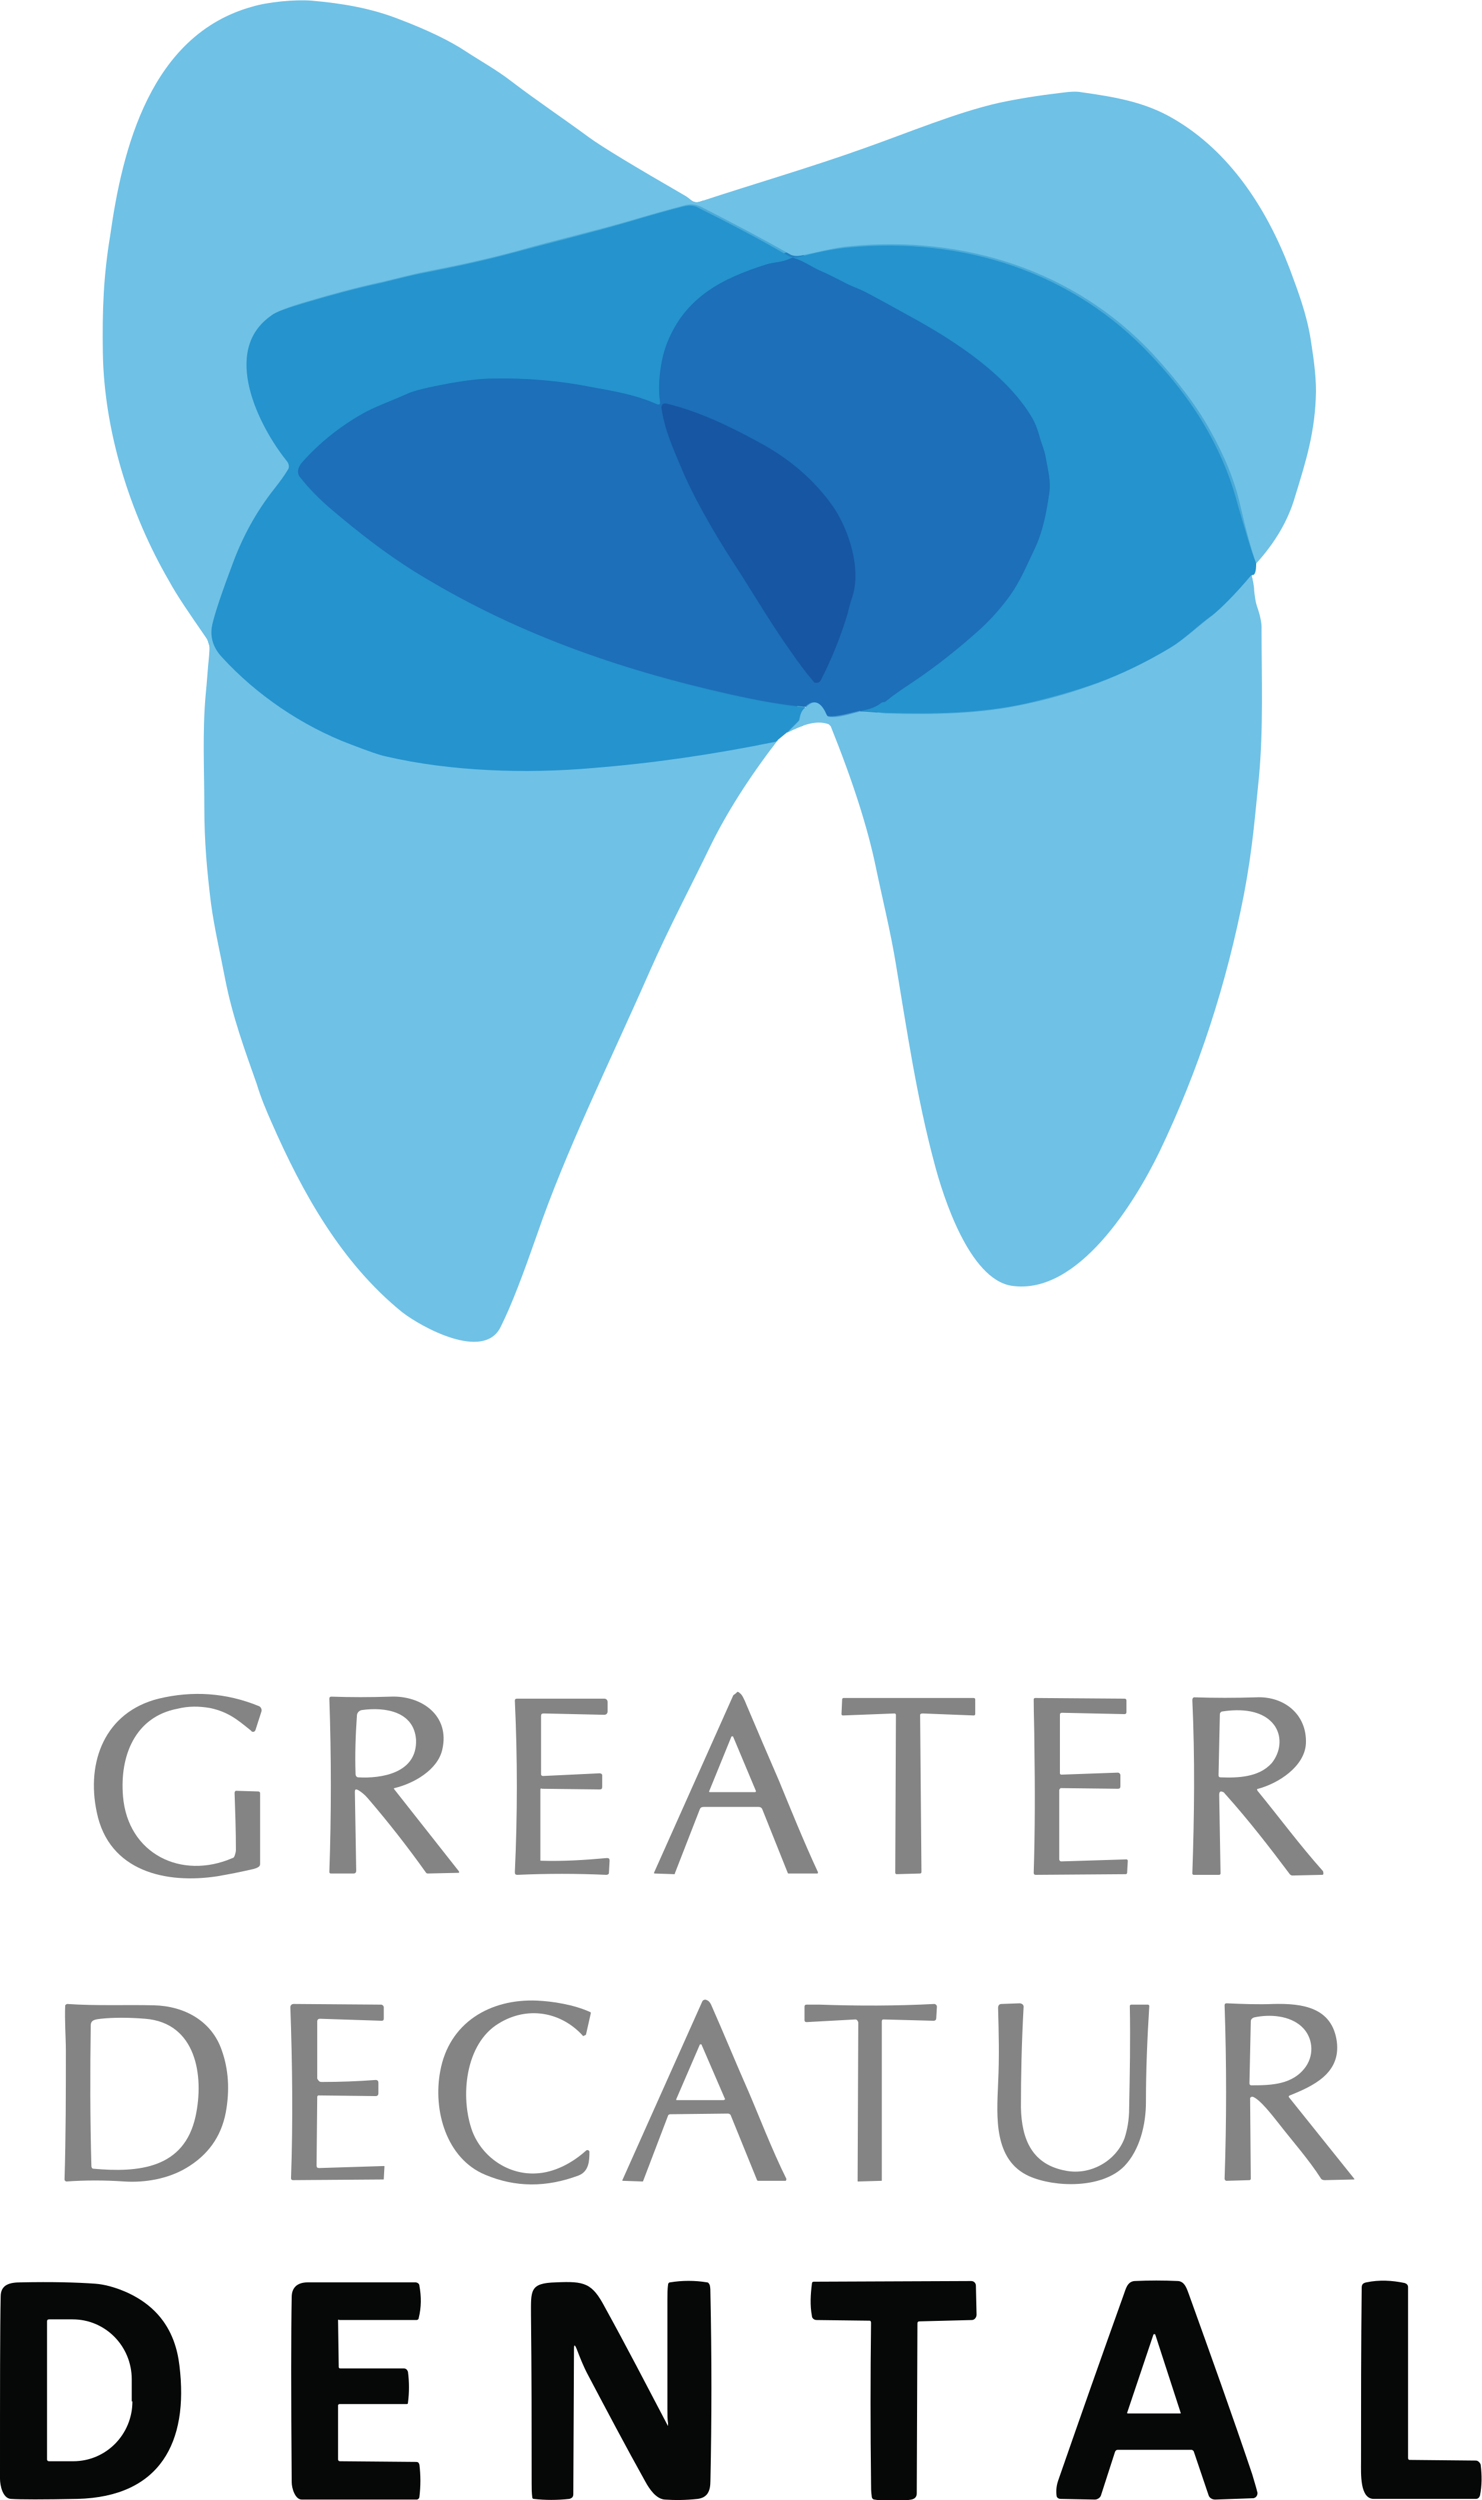 <?xml version="1.0" encoding="utf-8"?>
<!-- Generator: Adobe Illustrator 28.0.0, SVG Export Plug-In . SVG Version: 6.00 Build 0)  -->
<svg version="1.1" id="Layer_1" xmlns="http://www.w3.org/2000/svg" xmlns:xlink="http://www.w3.org/1999/xlink" x="0px" y="0px"
	 viewBox="0 0 220.5 371.8" style="enable-background:new 0 0 220.5 371.8;" xml:space="preserve">
<style type="text/css">
	.st0{clip-path:url(#SVGID_00000088855782972778051840000009277910064804408973_);}
	.st1{fill:none;stroke:#4AAAD8;stroke-width:2;}
	.st2{fill:none;stroke:#2181C2;stroke-width:2;}
	.st3{fill:none;stroke:#4599D0;stroke-width:2;}
	.st4{fill:#6FC1E6;}
	.st5{fill:#2593CD;}
	.st6{fill:#1C6FB8;}
	.st7{fill:#1756A3;}
	.st8{fill:#848485;}
	.st9{fill:#060707;}
</style>
<g>
	<g>
		<g>
			<defs>
				<path id="SVGID_1_" d="M115.5,110.3l1.7-1.4c2-1,4.1-1.8,6.1-1.2c0.1,0.1,0.2,0.1,0.3,0.3c3.3,8.1,5.5,15.1,6.7,20.9
					c1,4.9,2.2,9.7,3,14.5c1.6,9.6,3.1,19.8,5.7,29.5c1.3,5,5.2,17.3,11.5,18.3c9.9,1.5,18.4-12.6,22-19.9
					c5.9-12.3,10.1-25,12.6-38.4c1.3-6.9,1.7-11.4,2.2-17.2c0.7-7.4,0.5-15,0.4-22.5c0-0.6-0.3-1.7-0.7-3.1
					c-0.2-0.6-0.3-1.3-0.4-2.3c-0.1-0.7-0.2-1.5-0.4-2.3c0.4,0.1,0.6-0.5,0.6-1.7c2.9-3.2,4.9-6.6,5.9-10c1.6-5.2,3-9.6,3.1-15.6
					c0-2.5-0.4-5.2-0.8-7.8c-0.6-3.7-1.8-7-3.1-10.4c-3.4-9-8.9-17.5-17.4-22.4c-4.3-2.5-8.8-3.3-13.7-3.9c-0.5-0.1-1.5,0-2.9,0.1
					c-3.4,0.4-6.5,0.9-9.3,1.5c-6.2,1.4-13.4,4.4-19.9,6.7c-8.1,2.9-16.4,5.3-24.6,8c-1,0.3-1.4-0.4-2-0.8
					c-7.8-4.5-12.7-7.5-14.5-8.8c-3.8-2.8-7.7-5.5-11.5-8.3c-2.2-1.6-4.4-2.9-6.7-4.4c-2.4-1.6-5.7-3.2-9.9-4.8
					c-4.3-1.7-8.6-2.4-13.1-2.8c-2.6-0.2-6.6,0.2-8.9,0.9C22.4,5.2,18.2,22.1,16.1,35.3c-1,6-1.1,11.1-1.1,17.5
					c0.1,11.6,4,23.8,9.8,33.8c1.4,2.3,3.2,5.1,5.4,8.3c0.8,1.2,0.8,1.7,0.6,3c-0.2,1.9-0.3,3.8-0.5,5.7c-0.5,5.5-0.2,11.2-0.2,16.8
					c0,4.9,0.5,9.5,1,14.3c0.4,3.7,1.3,7.5,2.1,11.2c1.1,5.6,2.9,10.5,4.7,15.6c0.7,2,1.4,3.8,2.2,5.7c4.7,10.5,10.5,20.9,19.4,28.2
					c2.8,2.3,12.2,7.4,14.7,2.2c1.6-3.4,3.4-7.9,5.4-13.7c4.3-12.5,10.7-25.6,16.7-39c2.9-6.6,6.4-13.2,9.1-18.8
					C107.8,121.3,111.1,116.1,115.5,110.3z"/>
			</defs>
			<clipPath id="SVGID_00000172435422343947889860000001629452334238678695_">
				<use xlink:href="#SVGID_1_"  style="overflow:visible;"/>
			</clipPath>
			<g style="clip-path:url(#SVGID_00000172435422343947889860000001629452334238678695_);">
				<path vector-effect="non-scaling-stroke" class="st1" d="M186.9,83.8c-0.7-2-1.5-4.9-2.4-8.8c-0.8-3.5-2.3-7.2-4.5-11.1
					c-2-3.6-4.9-7.4-8.5-11.3c-11.6-12.4-28.1-17.6-44.9-16c-2.4,0.2-5,0.9-7.4,1.4c-0.6,0.1-1.2,0.1-1.7-0.2
					c-4.2-2.4-8.6-4.7-13.1-7c-0.9-0.4-1.5-0.5-2.4-0.3c-2.7,0.7-5.5,1.5-8.2,2.3c-5.5,1.6-11.2,2.9-16.8,4.5
					c-4.8,1.3-9.1,2.2-13.7,3.1c-2.1,0.4-4.2,1-6.4,1.5c-3.7,0.8-7.4,1.8-11.1,2.9c-2.8,0.8-4.5,1.5-5.1,1.9
					c-7.5,5.3-1.8,16.5,2.3,21.7c0.3,0.4,0.3,0.9,0.1,1.3c-0.7,1-1.3,2-2,2.8c-2.6,3.3-4.6,6.9-6.1,10.9c-1.7,4.5-2.7,7.6-3.1,9.2
					c-0.4,1.8,0,3.4,1.4,4.9c5,5.6,11.9,10.3,19.2,13c2.6,1,4.3,1.6,5.3,1.8c9.5,2.3,20.7,2.6,30.8,1.7c8.8-0.8,17.8-2.1,27.1-3.9"
					/>
				<path vector-effect="non-scaling-stroke" class="st1" d="M186.2,85.5c-2.7,3.1-4.6,5-5.8,5.9c-2.2,1.5-4.1,3.5-6.2,4.8
					c-3.7,2.3-7.4,4-10.9,5.3c-3.3,1.2-6.9,2.2-10.7,3.1c-6.8,1.5-13.9,1.6-20.8,1.4c-1.1,0-2.5-0.3-3.8-0.3"/>
				<path vector-effect="non-scaling-stroke" class="st2" d="M127.9,105.7c0.9-0.2,2.2-0.5,2.9-1.1c0.2-0.1,0.3-0.2,0.5-0.2
					c0.2,0,0.3-0.1,0.4-0.2c1.1-0.9,2.3-1.7,3.5-2.5c3.7-2.5,7.3-5.3,10.6-8.3c1.5-1.4,2.8-2.8,3.8-4.2c1.9-2.5,2.8-4.8,4-7.3
					c1.3-2.6,1.8-5.6,2.3-8.5c0.3-1.9-0.2-3.5-0.5-5.3c-0.2-1.2-0.7-2.3-1-3.4c-0.3-1.1-0.6-1.9-1-2.5c-3.6-6.3-11.2-11.3-17.2-14.6
					c-3.5-2-6.2-3.4-7.9-4.3c-0.8-0.4-1.7-0.6-2.5-1.1c-1.3-0.7-2.7-1.4-4.1-2c-1.1-0.5-2.4-1.4-3.7-1.8c-0.2-0.1-0.3,0-0.5,0
					c-1.2,0.6-2.6,0.6-3.6,0.9c-6.7,2.1-12.1,4.9-14.8,11.6c-1,2.4-1.4,6.2-1.1,8.8c0.1,0.4-0.1,0.5-0.5,0.4
					c-3.1-1.3-6.2-1.9-9.5-2.5c-4.9-0.9-9.9-1.4-14.8-1.3c-2,0-4.2,0.3-6.5,0.7c-3.2,0.6-5.3,1.1-6.4,1.6c-2.2,1-4.8,1.9-6.7,3
					c-3.3,1.9-6.3,4.3-8.8,7.1c-0.6,0.6-0.9,1.5-0.4,2.2c1.2,1.6,2.8,3.3,4.9,5c3.9,3.3,7.8,6.4,12.2,9.1
					c14.7,9,30.1,14.5,46.9,18.3c4.2,0.9,7.9,1.6,11.2,1.9"/>
				<path vector-effect="non-scaling-stroke" class="st1" d="M119.8,105.2c-0.4,0.3-0.7,0.9-0.9,1.7c0,0.2-0.1,0.3-0.2,0.4l-1.6,1.6
					"/>
				<path vector-effect="non-scaling-stroke" class="st3" d="M127.9,105.7c-1.3,0.3-3.3,0.9-4.6,0.8c-0.2,0-0.3-0.1-0.4-0.3
					c-0.6-1.3-1.6-2.6-3.1-1.1"/>
			</g>
		</g>
		<path class="st4" d="M186.9,83.8c-0.7-2-1.5-4.9-2.4-8.8c-0.8-3.5-2.3-7.2-4.5-11.1c-2-3.6-4.9-7.4-8.5-11.3
			c-11.6-12.4-28.1-17.6-44.9-16c-2.4,0.2-5,0.9-7.4,1.4c-0.6,0.1-1.2,0.1-1.7-0.2c-4.2-2.4-8.6-4.7-13.1-7
			c-0.9-0.4-1.5-0.5-2.4-0.3c-2.7,0.7-5.5,1.5-8.2,2.3c-5.5,1.6-11.2,2.9-16.8,4.5c-4.8,1.3-9.1,2.2-13.7,3.1
			c-2.1,0.4-4.2,1-6.4,1.5c-3.7,0.8-7.4,1.8-11.1,2.9c-2.8,0.8-4.5,1.5-5.1,1.9c-7.5,5.3-1.8,16.5,2.3,21.7c0.3,0.4,0.3,0.9,0.1,1.3
			c-0.7,1-1.3,2-2,2.8c-2.6,3.3-4.6,6.9-6.1,10.9c-1.7,4.5-2.7,7.6-3.1,9.2c-0.4,1.8,0,3.4,1.4,4.9c5,5.6,11.9,10.3,19.2,13
			c2.6,1,4.3,1.6,5.3,1.8c9.5,2.3,20.7,2.6,30.8,1.7c8.8-0.8,17.8-2.1,27.1-3.9c-4.4,5.7-7.7,11-10,15.7c-2.7,5.6-6.2,12.2-9.1,18.8
			c-5.9,13.4-12.4,26.5-16.7,39c-2,5.7-3.7,10.3-5.4,13.7c-2.5,5.2-11.9,0-14.7-2.2c-9-7.3-14.8-17.7-19.4-28.2
			c-0.8-1.8-1.6-3.7-2.2-5.7c-1.8-5.1-3.6-10-4.7-15.6c-0.7-3.7-1.6-7.5-2.1-11.2c-0.6-4.8-1-9.3-1-14.3c0-5.6-0.3-11.2,0.2-16.8
			c0.2-1.9,0.3-3.8,0.5-5.7c0.1-1.4,0.2-1.9-0.6-3c-2.2-3.2-4.1-5.9-5.4-8.3c-5.8-10-9.6-22.2-9.8-33.8c-0.1-6.4,0.1-11.5,1.1-17.5
			C18.2,22.1,22.4,5.2,37.5,1c2.3-0.7,6.3-1.1,8.9-0.9c4.5,0.4,8.8,1.1,13.1,2.8c4.2,1.6,7.5,3.2,9.9,4.8c2.3,1.5,4.5,2.7,6.7,4.4
			c3.8,2.9,7.7,5.5,11.5,8.3c1.9,1.4,6.7,4.3,14.5,8.8c0.6,0.4,1,1.1,2,0.8c8.2-2.7,16.5-5.1,24.6-8c6.5-2.3,13.7-5.3,19.9-6.7
			c2.8-0.6,5.9-1.1,9.3-1.5c1.4-0.2,2.4-0.2,2.9-0.1c4.9,0.7,9.4,1.4,13.7,3.9c8.5,4.9,14,13.5,17.4,22.4c1.3,3.5,2.5,6.7,3.1,10.4
			c0.4,2.6,0.8,5.2,0.8,7.8c-0.1,6-1.5,10.4-3.1,15.6C191.7,77.3,189.8,80.6,186.9,83.8z"/>
		<path class="st5" d="M186.9,83.8c0,1.2-0.2,1.8-0.6,1.7c-2.7,3.1-4.6,5-5.8,5.9c-2.2,1.5-4.1,3.5-6.2,4.8c-3.7,2.3-7.4,4-10.9,5.3
			c-3.3,1.2-6.9,2.2-10.7,3.1c-6.8,1.5-13.9,1.6-20.8,1.4c-1.1,0-2.5-0.3-3.8-0.3c0.9-0.2,2.2-0.5,2.9-1.1c0.2-0.1,0.3-0.2,0.5-0.2
			c0.2,0,0.3-0.1,0.4-0.2c1.1-0.9,2.3-1.7,3.5-2.5c3.7-2.5,7.3-5.3,10.6-8.3c1.5-1.4,2.8-2.8,3.8-4.2c1.9-2.5,2.8-4.8,4-7.3
			c1.3-2.6,1.8-5.6,2.3-8.5c0.3-1.9-0.2-3.5-0.5-5.3c-0.2-1.2-0.7-2.3-1-3.4c-0.3-1.1-0.6-1.9-1-2.5c-3.6-6.3-11.2-11.3-17.2-14.6
			c-3.5-2-6.2-3.4-7.9-4.3c-0.8-0.4-1.7-0.6-2.5-1.1c-1.3-0.7-2.7-1.4-4.1-2c-1.1-0.5-2.4-1.4-3.7-1.8c-0.2-0.1-0.3,0-0.5,0
			c-1.2,0.6-2.6,0.6-3.6,0.9c-6.7,2.1-12.1,4.9-14.8,11.6c-1,2.4-1.4,6.2-1.1,8.8c0.1,0.4-0.1,0.5-0.5,0.4c-3.1-1.3-6.2-1.9-9.5-2.5
			c-4.9-0.9-9.9-1.4-14.8-1.3c-2,0-4.2,0.3-6.5,0.7c-3.2,0.6-5.3,1.1-6.4,1.6c-2.2,1-4.8,1.9-6.7,3c-3.3,1.9-6.3,4.3-8.8,7.1
			c-0.6,0.6-0.9,1.5-0.4,2.2c1.2,1.6,2.8,3.3,4.9,5c3.9,3.3,7.8,6.4,12.2,9.1c14.7,9,30.1,14.5,46.9,18.3c4.2,0.9,7.9,1.6,11.2,1.9
			c-0.4,0.3-0.7,0.9-0.9,1.7c0,0.2-0.1,0.3-0.2,0.4l-1.6,1.6l-1.7,1.4c-9.3,1.9-18.3,3.2-27.1,3.9c-10.1,0.9-21.3,0.5-30.8-1.7
			c-1-0.2-2.7-0.8-5.3-1.8c-7.2-2.7-14.1-7.4-19.2-13c-1.4-1.5-1.8-3.2-1.4-4.9c0.4-1.7,1.4-4.7,3.1-9.2c1.5-4,3.5-7.6,6.1-10.9
			c0.7-0.9,1.4-1.8,2-2.8c0.3-0.4,0.2-0.9-0.1-1.3c-4.2-5.2-9.9-16.5-2.3-21.7c0.6-0.5,2.4-1.1,5.1-1.9c3.7-1.1,7.4-2.1,11.1-2.9
			c2.1-0.5,4.3-1.1,6.4-1.5c4.6-0.9,8.9-1.8,13.7-3.1c5.6-1.5,11.3-2.9,16.8-4.5c2.7-0.8,5.4-1.6,8.2-2.3c0.9-0.2,1.6-0.2,2.4,0.3
			c4.6,2.3,9,4.6,13.1,7c0.5,0.3,1.1,0.4,1.7,0.2c2.4-0.6,5-1.2,7.4-1.4c16.9-1.6,33.3,3.6,44.9,16c3.7,3.9,6.5,7.7,8.5,11.3
			c2.2,3.9,3.6,7.6,4.5,11.1C185.3,78.9,186.1,81.8,186.9,83.8z"/>
		<path class="st6" d="M127.9,105.7c-1.3,0.3-3.3,0.9-4.6,0.8c-0.2,0-0.3-0.1-0.4-0.3c-0.6-1.3-1.6-2.6-3.1-1.1
			c-3.2-0.3-7-0.9-11.2-1.9C91.9,99.5,76.4,94.1,61.7,85c-4.3-2.7-8.3-5.8-12.2-9.1c-2-1.7-3.6-3.4-4.9-5c-0.5-0.7-0.2-1.5,0.4-2.2
			c2.6-2.9,5.5-5.2,8.8-7.1c1.9-1.1,4.5-2,6.7-3c1-0.5,3.2-1,6.4-1.6c2.3-0.4,4.5-0.7,6.5-0.7c5-0.1,9.9,0.3,14.8,1.3
			c3.3,0.6,6.4,1.1,9.5,2.5c0.4,0.2,0.6,0,0.5-0.4c-0.4-2.6,0.1-6.4,1.1-8.8c2.7-6.7,8.1-9.5,14.8-11.6c1-0.3,2.4-0.3,3.6-0.9
			c0.2-0.1,0.3-0.1,0.5,0c1.3,0.4,2.6,1.3,3.7,1.8c1.4,0.6,2.7,1.3,4.1,2c0.8,0.4,1.7,0.7,2.5,1.1c1.8,0.9,4.4,2.4,7.9,4.3
			c5.9,3.3,13.5,8.3,17.2,14.6c0.3,0.6,0.7,1.4,1,2.5c0.3,1.2,0.8,2.2,1,3.4c0.3,1.8,0.8,3.5,0.5,5.3c-0.4,2.9-1,5.9-2.3,8.5
			c-1.2,2.5-2.1,4.8-4,7.3c-1.1,1.4-2.3,2.8-3.8,4.2c-3.3,3-6.8,5.8-10.6,8.3c-1.2,0.8-2.4,1.6-3.5,2.5c-0.1,0.1-0.3,0.2-0.4,0.2
			c-0.2,0-0.4,0.1-0.5,0.2C130.1,105.3,128.9,105.6,127.9,105.7z"/>
		<path class="st7" d="M122.1,101.2c-0.2,0.3-0.5,0.4-0.9,0.3c-0.1,0-0.1-0.1-0.2-0.2c-1.2-1.4-2.3-2.9-3.4-4.5
			c-2.5-3.5-4.9-7.5-7.3-11.3c-3.1-4.7-6.2-9.8-8.5-14.9c-1.7-4-2.9-6.6-3.4-10c0-0.3,0.2-0.6,0.5-0.6c0.1,0,0.1,0,0.2,0
			c4.7,1.1,9.5,3.4,13.7,5.7c4.7,2.5,8.4,5.7,11.2,9.7c2.3,3.4,4.2,9.2,2.8,13.4c-0.3,0.8-0.5,1.7-0.7,2.5
			C125.1,94.6,123.8,97.9,122.1,101.2z"/>
		<path class="st4" d="M186.2,85.5c0.2,0.8,0.4,1.6,0.4,2.3c0.1,0.9,0.2,1.7,0.4,2.3c0.5,1.4,0.7,2.5,0.7,3.1
			c0,7.5,0.3,15.1-0.4,22.5c-0.6,5.8-0.9,10.3-2.2,17.2c-2.6,13.4-6.7,26.1-12.6,38.4c-3.6,7.4-12.1,21.4-22,19.9
			c-6.3-1-10.2-13.3-11.5-18.3c-2.6-9.7-4.1-19.9-5.7-29.5c-0.8-4.9-2-9.7-3-14.5c-1.2-5.8-3.4-12.7-6.7-20.9
			c-0.1-0.1-0.2-0.2-0.3-0.3c-1.9-0.7-4.1,0.2-6.1,1.2l1.6-1.6c0.1-0.1,0.2-0.3,0.2-0.4c0.1-0.9,0.4-1.4,0.9-1.7
			c1.5-1.6,2.5-0.3,3.1,1.1c0.1,0.2,0.2,0.3,0.4,0.3c1.3,0.2,3.3-0.5,4.6-0.8c1.3,0,2.7,0.2,3.8,0.3c7,0.2,14.1,0.1,20.8-1.4
			c3.9-0.8,7.4-1.9,10.7-3.1c3.5-1.3,7.2-3.1,10.9-5.3c2.1-1.3,4.1-3.2,6.2-4.8C181.6,90.5,183.6,88.6,186.2,85.5z"/>
	</g>
	<g>
		<path class="st8" d="M26.4,254.1c-6.3,1.2-8.6,7-8.1,13c0.7,8.6,8.7,12.5,16.3,9.2c0.1,0,0.2-0.1,0.3-0.3c0.1-0.3,0.2-0.6,0.2-0.9
			c0-2.9-0.1-5.7-0.2-8.5c0-0.1,0.1-0.3,0.2-0.3c0,0,0,0,0,0l3.3,0.1c0.2,0,0.3,0.1,0.3,0.3l0,10.5c0,0.2-0.1,0.3-0.2,0.4
			c-0.3,0.2-0.6,0.3-1.1,0.4c-1.7,0.4-3.3,0.7-5,1c-7.7,1.2-16.2-0.7-18-9.5c-1.6-7.5,1.2-14.9,9.2-16.9c5-1.2,10-0.9,14.9,1.1
			c0.3,0.1,0.5,0.5,0.4,0.8l-0.9,2.8c-0.1,0.2-0.3,0.3-0.5,0.2c0,0-0.1,0-0.1-0.1c-2.1-1.7-3.4-2.8-6.1-3.4
			C29.6,253.7,28,253.7,26.4,254.1z"/>
		<path class="st8" d="M80.4,266.2l0,10.4c0,0.1,0,0.1,0.1,0.1c3.3,0.1,6.5-0.1,9.8-0.4c0.3,0,0.4,0.1,0.4,0.4l-0.1,1.8
			c0,0.2-0.2,0.3-0.4,0.3c-4.4-0.2-8.8-0.2-13.2,0c-0.3,0-0.4-0.1-0.4-0.4c0.4-8.5,0.4-17,0-25.5c0-0.2,0.1-0.3,0.3-0.3l13,0
			c0.3,0,0.5,0.2,0.5,0.5l0,1.4c0,0.3-0.2,0.5-0.5,0.5l-9-0.2c-0.3,0-0.4,0.1-0.4,0.4l0,8.6c0,0.2,0.1,0.3,0.3,0.3c0,0,0,0,0,0
			l8.4-0.4c0.2,0,0.4,0.1,0.4,0.3c0,0,0,0,0,0l0,1.7c0,0.3-0.1,0.4-0.4,0.4l-8.5-0.1C80.4,265.9,80.4,266,80.4,266.2z"/>
		<path class="st8" d="M136.9,255l0.2,23.4c0,0.1-0.1,0.2-0.2,0.2c0,0,0,0,0,0l-3.5,0.1c-0.1,0-0.2-0.1-0.2-0.2c0,0,0,0,0,0
			l0.1-23.5c0-0.1-0.1-0.2-0.2-0.2c0,0,0,0,0,0l-7.7,0.3c-0.1,0-0.2-0.1-0.2-0.2c0,0,0,0,0,0l0.1-2.2c0-0.1,0.1-0.2,0.2-0.2l19.4,0
			c0.1,0,0.2,0.1,0.2,0.2l0,2.2c0,0.1-0.1,0.2-0.2,0.2c0,0,0,0,0,0l-7.6-0.3C137,254.8,136.9,254.9,136.9,255
			C136.9,255,136.9,255,136.9,255z"/>
		<path class="st8" d="M157.6,266.2v10.3c0,0.1,0.1,0.3,0.3,0.3c0,0,0,0,0,0l9.7-0.3c0.1,0,0.2,0.1,0.2,0.2c0,0,0,0,0,0l-0.1,1.8
			c0,0.1-0.1,0.2-0.2,0.2l-13.4,0.1c-0.2,0-0.3-0.1-0.3-0.3c0.2-6.3,0.2-12.7,0.1-19.1c0-2.3-0.1-4.5-0.1-6.7c0-0.1,0.1-0.2,0.2-0.2
			c0,0,0,0,0,0l13.3,0.1c0.2,0,0.3,0.1,0.3,0.3c0,0,0,0,0,0l0,1.7c0,0.2-0.1,0.3-0.3,0.3l-9.3-0.2c-0.2,0-0.3,0.1-0.3,0.3l0,8.7
			c0,0.1,0.1,0.2,0.2,0.2c0,0,0,0,0,0l8.4-0.3c0.2,0,0.3,0.1,0.4,0.3c0,0,0,0,0,0l0,1.7c0,0.3-0.1,0.4-0.4,0.4l-8.5-0.1
			C157.7,266,157.6,266.1,157.6,266.2C157.6,266.2,157.6,266.2,157.6,266.2z"/>
		<g>
			<path class="st8" d="M68.3,278.3l-9.7-12.3c0,0,0,0,0,0c0,0,0-0.1,0.1-0.1c2.9-0.7,6.4-2.7,7.1-5.7c1.2-5.1-3.1-8.1-7.7-7.9
				c-3,0.1-5.9,0.1-8.8,0c0,0,0,0,0,0c-0.2,0-0.3,0.1-0.3,0.3c0.3,8.6,0.3,17.2,0,25.8c0,0,0,0,0,0c0,0.1,0.1,0.2,0.2,0.2h3.4
				c0.3,0,0.4-0.2,0.4-0.4l-0.2-11.7c0-0.4,0.1-0.5,0.5-0.3c0.5,0.3,1,0.7,1.5,1.3c3,3.5,5.9,7.2,8.6,11c0.1,0.1,0.2,0.1,0.3,0.1
				l4.5-0.1c0,0,0.1,0,0.1,0C68.3,278.5,68.3,278.4,68.3,278.3z M53.3,264.3c-0.2,0-0.4-0.2-0.4-0.5c-0.1-2.9,0-5.7,0.2-8.6
				c0-0.5,0.3-0.8,0.7-0.9c3.5-0.5,7.8,0.2,8.1,4.4C62.1,263.7,56.7,264.5,53.3,264.3z"/>
		</g>
		<g>
			<path class="st8" d="M196.8,278.2c-3.4-3.8-6.5-8-9.7-11.9c-0.1-0.2-0.1-0.3,0.1-0.3c3-0.8,6.9-3.3,7.1-6.7
				c0.2-4.4-3.3-7.1-7.4-6.9c-3.1,0.1-6.2,0.1-9.2,0c0,0,0,0,0,0c-0.2,0-0.3,0.2-0.3,0.4c0.4,8.7,0.3,17.2,0,25.8c0,0,0,0,0,0
				c0,0.1,0.1,0.2,0.2,0.2l3.8,0c0.1,0,0.2-0.1,0.2-0.2l-0.2-11.7c0-0.5,0.2-0.6,0.6-0.4c0.1,0,0.2,0.2,0.4,0.4
				c3.4,3.8,6.5,7.8,9.5,11.8c0.1,0.1,0.2,0.2,0.4,0.2l4.4-0.1c0.1,0,0.1,0,0.2-0.1C196.9,278.5,196.9,278.3,196.8,278.2z
				 M181.6,264.3c-0.2,0-0.3-0.1-0.3-0.3c0,0,0,0,0,0l0.2-9.1c0-0.2,0.2-0.4,0.4-0.4c2.6-0.4,6.1-0.3,7.8,2.2
				c1.1,1.7,0.8,3.9-0.5,5.5C187.3,264.3,184.2,264.4,181.6,264.3z"/>
		</g>
		<g>
			<path class="st8" d="M121.7,278.4c-2.1-4.5-4.4-10.2-5.8-13.6c-1.6-3.7-3.2-7.4-4.8-11.2c-0.4-1-0.7-1.6-1-1.8
				c-0.2-0.2-0.4-0.3-0.5-0.1c-0.2,0.2-0.4,0.3-0.5,0.4l-11.8,26.4c0,0,0,0,0,0c0,0.1,0.1,0.1,0.1,0.1l2.9,0.1c0.1,0,0.1,0,0.1-0.1
				l3.7-9.5c0.1-0.3,0.3-0.4,0.6-0.4l8.2,0c0.2,0,0.4,0.1,0.5,0.3l3.8,9.5c0,0.1,0.1,0.1,0.2,0.1l4.1,0c0,0,0,0,0.1,0
				C121.7,278.6,121.7,278.5,121.7,278.4z M112.4,266.5C112.3,266.6,112.3,266.6,112.4,266.5l-6.8,0c-0.1,0-0.1-0.1-0.1-0.1
				c0,0,0,0,0,0l3.3-8.1c0-0.1,0.1-0.1,0.2-0.1c0,0,0.1,0,0.1,0.1l3.4,8.1C112.4,266.4,112.4,266.5,112.4,266.5z"/>
		</g>
		<path class="st8" d="M86.7,302.7c-3.3-3.6-8.3-4.4-12.5-1.8c-5,3-5.8,11-3.9,16.1c1.5,3.8,5.3,6.4,9.4,6.2
			c2.7-0.1,5.4-1.5,7.5-3.4c0.1-0.1,0.3-0.1,0.4,0c0.1,0.1,0.1,0.1,0.1,0.2c0,1.4-0.1,2.9-1.6,3.5c-4.8,1.8-9.4,1.8-13.9-0.1
			c-5.8-2.4-7.8-9.6-6.7-15.4c1.3-7.2,7.4-10.8,14.4-10.5c2.3,0.1,5.5,0.6,7.9,1.7c0.1,0,0.1,0.1,0.1,0.2l-0.7,3.1
			c0,0.1-0.2,0.2-0.3,0.2C86.8,302.8,86.7,302.8,86.7,302.7z"/>
		<path class="st8" d="M47.5,309.5c0.1,0.1,0.3,0.1,0.4,0.1c2.7,0,5.3-0.1,8-0.3c0.2,0,0.4,0.1,0.4,0.4c0,0,0,0,0,0l0,1.6
			c0,0.2-0.1,0.4-0.4,0.4l-8.5-0.1c-0.1,0-0.2,0.1-0.2,0.2l-0.1,10.2c0,0.3,0.1,0.4,0.4,0.4l9.6-0.3c0.1,0,0.1,0,0.1,0.1
			c0,0,0,0,0,0l-0.1,1.8c0,0.1,0,0.1-0.1,0.1l-13.4,0.1c-0.2,0-0.3-0.1-0.3-0.3c0,0,0,0,0,0c0.3-8.5,0.2-16.9-0.1-25.4
			c0-0.3,0.2-0.5,0.5-0.5c0,0,0,0,0,0l13,0.1c0.2,0,0.4,0.2,0.4,0.4c0,0,0,0,0,0l0,1.7c0,0.2-0.1,0.3-0.3,0.3l-9.2-0.3
			c-0.2,0-0.4,0.1-0.4,0.4l0,8.5C47.3,309.3,47.4,309.4,47.5,309.5z"/>
		<path class="st8" d="M151.9,313.4c0.1,4.8,1.7,8.5,6.7,9.4c3.6,0.7,7.4-1.4,8.7-4.8c0.4-1.2,0.7-2.7,0.7-4.5
			c0.1-5.1,0.2-10.1,0.1-15.2c0-0.1,0.1-0.2,0.2-0.2h2.5c0.1,0,0.2,0.1,0.2,0.2c-0.3,4.7-0.5,9.5-0.5,14.3c0,3.3-0.9,7.1-3.2,9.5
			c-3.3,3.4-10.4,3.2-14.2,1.5c-5.3-2.4-4.8-8.9-4.6-13.7c0.2-4.1,0.1-7.6,0-11.3c0-0.4,0.2-0.6,0.5-0.6l2.7-0.1
			c0.3,0,0.6,0.2,0.6,0.5c0,0,0,0,0,0C152,303.8,151.9,308.8,151.9,313.4z"/>
		<path class="st8" d="M131.2,300.6l0,23.6c0,0.1,0,0.1-0.1,0.1l-3.4,0.1c-0.1,0-0.1,0-0.1-0.1l0.1-23.5c0-0.2-0.2-0.5-0.4-0.5
			c0,0,0,0,0,0l-7.3,0.4c-0.2,0-0.3-0.1-0.3-0.3c0,0,0,0,0,0l0-2c0-0.2,0.1-0.3,0.3-0.3c1,0,1.7,0,2,0c5.6,0.2,11.3,0.2,17-0.1
			c0.2,0,0.4,0.2,0.4,0.4c0,0,0,0,0,0l-0.1,1.7c0,0.2-0.1,0.4-0.4,0.4l-7.5-0.2C131.3,300.3,131.2,300.4,131.2,300.6z"/>
		<g>
			<path class="st8" d="M201.5,324l-9.7-12.1c-0.1-0.1-0.1-0.2,0.1-0.3c3.5-1.4,7.6-3.3,7-8c-0.7-5.1-5.1-5.7-9.4-5.6
				c-2.3,0.1-4.7,0-7-0.1c0,0,0,0,0,0c-0.2,0-0.3,0.1-0.3,0.3c0.3,8.6,0.3,17.2,0,25.8c0,0,0,0,0,0c0,0.1,0.1,0.3,0.3,0.3l3.4-0.1
				c0.1,0,0.2-0.1,0.2-0.2l-0.1-11.9c0,0,0-0.1,0-0.1c0.1-0.2,0.2-0.2,0.4-0.2c1.1,0.4,3,2.9,3.8,3.9c2.1,2.7,4.5,5.4,6.3,8.2
				c0.1,0.2,0.3,0.3,0.6,0.3l4.3-0.1c0,0,0.1,0,0.1,0C201.5,324.2,201.5,324.1,201.5,324z M186.2,310.1c-0.2,0-0.3-0.1-0.3-0.3
				l0.2-9.2c0-0.3,0.2-0.5,0.5-0.6c2.3-0.5,5.3-0.3,7.1,1.4c1.6,1.5,1.9,4,0.6,5.9C192.4,310,189.2,310.1,186.2,310.1z"/>
		</g>
		<g>
			<path class="st8" d="M33,304.9c-1.5-4.4-5.6-6.6-10.1-6.7c-3.8-0.1-8.6,0.1-12.9-0.2c0,0,0,0,0,0c-0.1,0-0.2,0.1-0.3,0.2
				c-0.1,2.2,0.1,4.9,0.1,6.7c0,6.3,0,12.7-0.2,19.2c0,0,0,0,0,0c0,0.2,0.2,0.3,0.3,0.3c2.8-0.2,5.7-0.2,8.6,0
				c3.1,0.2,6.5-0.4,9.2-2c3.2-1.9,5.2-4.6,5.9-8.3C34.2,310.8,34,307.7,33,304.9z M29.1,314.7c-1.7,7.8-8.5,8.4-15.2,7.8
				c-0.2,0-0.3-0.2-0.3-0.4c-0.2-7-0.2-13.9-0.1-20.9c0-0.9,0.8-0.9,1.5-1c1.9-0.2,4.1-0.2,6.6,0C29.2,300.8,30.4,308.7,29.1,314.7z
				"/>
		</g>
		<g>
			<path class="st8" d="M117,324c-2.1-4.2-4.3-9.9-5.6-12.9c-1.9-4.3-3.7-8.7-5.6-13c-0.2-0.4-0.4-0.6-0.7-0.7
				c-0.2-0.1-0.5,0-0.6,0.2l-11.9,26.6c0,0,0,0,0,0c0,0.1,0,0.1,0.1,0.1l2.9,0.1c0,0,0.1,0,0.1-0.1l3.7-9.7c0-0.1,0.2-0.2,0.3-0.2
				l8.6-0.1c0.2,0,0.3,0.1,0.4,0.2l3.9,9.6c0,0.1,0.1,0.2,0.2,0.2l4,0c0,0,0.1,0,0.1,0C117,324.2,117,324.1,117,324z M107.7,312.3
				C107.7,312.3,107.7,312.3,107.7,312.3l-7,0c-0.1,0-0.1-0.1-0.1-0.1c0,0,0,0,0,0l3.5-8.1c0-0.1,0.1-0.1,0.2-0.1c0,0,0.1,0,0.1,0.1
				l3.5,8.1C107.8,312.2,107.8,312.2,107.7,312.3z"/>
		</g>
		<path class="st9" d="M209.7,365.8l9.9,0.1c0.3,0,0.6,0.3,0.7,0.6c0.2,1.6,0.2,3.1-0.1,4.6c-0.1,0.3-0.3,0.5-0.6,0.5
			c-5.1,0-10.2,0-15.2,0c-2.1,0-1.9-3.8-1.9-5.5c0-8.6,0-17.2,0.1-25.9c0-0.5,0.2-0.7,0.7-0.8c1.9-0.4,3.8-0.3,5.7,0.1
			c0.3,0.1,0.5,0.3,0.5,0.6l0,25.4C209.5,365.7,209.6,365.8,209.7,365.8z"/>
		<path class="st9" d="M99.4,360.4c-0.1-0.6-0.1-1.3-0.1-2.2c0-5.4,0-10.8,0-16.2c0-0.8,0-1.6,0.1-2.3c0-0.1,0.1-0.3,0.3-0.3
			c1.8-0.3,3.7-0.3,5.5,0c0.2,0,0.3,0.2,0.4,0.4c0.1,0.4,0.1,0.8,0.1,1.3c0.2,9.3,0.2,18.5,0,27.8c0,1.5-0.4,2.5-1.9,2.7
			c-1.8,0.2-3.4,0.2-4.9,0.1c-1.3-0.1-2.3-1.6-2.9-2.7c-2.9-5.2-5.7-10.5-8.5-15.8c-0.7-1.3-1.2-2.6-1.7-3.9
			c-0.3-0.7-0.4-0.7-0.4,0.1l-0.1,21.5c0,0.4-0.2,0.6-0.6,0.7c-1.8,0.2-3.6,0.2-5.3,0c-0.1,0-0.2-0.1-0.2-0.2
			c-0.1-0.7-0.1-1.4-0.1-2.1c0-8.4,0-16.7-0.1-25.1c0-3.6-0.2-4.7,3.7-4.8c4.3-0.2,5.4,0.1,7.3,3.7c3.2,5.8,6.2,11.6,9.3,17.5
			C99.3,360.8,99.4,360.8,99.4,360.4z"/>
		<path class="st9" d="M129.4,345.1l-7.9-0.1c-0.4,0-0.7-0.3-0.7-0.6c-0.3-1.6-0.2-3.2,0-4.8c0-0.2,0.1-0.3,0.3-0.3l23.4-0.1
			c0.4,0,0.7,0.3,0.7,0.7l0.1,4.3c0,0.4-0.3,0.8-0.7,0.8l-7.8,0.2c-0.2,0-0.3,0.1-0.3,0.3l-0.1,25.3c0,0.5-0.3,0.8-0.8,0.9
			c-1.8,0.3-3.7,0.3-5.5,0c-0.2,0-0.4-0.2-0.4-0.5c-0.1-0.7-0.1-1.3-0.1-2c-0.1-7.9-0.1-15.8,0-23.8
			C129.6,345.2,129.5,345.1,129.4,345.1z"/>
		<path class="st9" d="M50.3,345.1l0.1,6.9c0,0.1,0.1,0.2,0.2,0.2l9.5,0c0.3,0,0.5,0.2,0.6,0.5c0.2,1.5,0.2,3.1,0,4.6
			c0,0.2-0.1,0.2-0.3,0.2l-9.9,0c-0.1,0-0.2,0.1-0.2,0.2l0,0l0,8c0,0.2,0.1,0.3,0.3,0.3l11.3,0.1c0.3,0,0.4,0.1,0.5,0.4
			c0.2,1.6,0.2,3.2,0,4.8c0,0.2-0.2,0.4-0.4,0.4c-5.7,0-11.4,0-17.1,0c-1,0-1.5-1.7-1.5-2.6c-0.1-13-0.1-22.2,0-27.5
			c0-1.4,0.8-2.2,2.4-2.2c5.3,0,10.7,0,16,0c0.3,0,0.6,0.2,0.6,0.5c0.3,1.6,0.3,3.2-0.1,4.8c0,0.2-0.2,0.3-0.3,0.3l-11.5,0
			C50.4,344.9,50.3,344.9,50.3,345.1z"/>
		<g>
			<path class="st9" d="M26.7,351.8c-0.6-5.2-3.2-8.8-7.8-10.9c-1.8-0.8-3.4-1.2-4.7-1.3c-2.8-0.2-6.5-0.3-11.1-0.2
				c-1.6,0-3,0.3-3,2.1C0,346.1,0,355.1,0,368.6c0,1,0.4,2.9,1.6,3c1.5,0.1,4.8,0.1,9.9,0C23.8,371.3,28.1,363.2,26.7,351.8z
				 M19.7,357.1c0,4.9-3.9,8.9-8.8,8.9H7.3c-0.2,0-0.3-0.1-0.3-0.3v-20.5c0-0.2,0.1-0.3,0.3-0.3h3.5c4.9,0,8.8,4,8.8,8.9V357.1z"/>
		</g>
		<g>
			<path class="st9" d="M186.3,367.9c-3-8.9-6.2-17.8-9.4-26.7c-0.3-0.8-0.6-1.9-1.6-2c-2.2-0.1-4.3-0.1-6.5,0
				c-1.1,0.1-1.3,1.2-1.6,2c-3.3,9.2-6.5,18.3-9.7,27.5c-0.3,0.8-0.4,1.6-0.3,2.4c0,0.3,0.3,0.5,0.6,0.5l5.1,0.1
				c0.4,0,0.8-0.3,0.9-0.6l2.1-6.5c0.1-0.2,0.2-0.3,0.4-0.3l11,0c0.1,0,0.2,0.1,0.3,0.2l2.2,6.5c0.1,0.4,0.5,0.7,1,0.7l5.6-0.2
				c0,0,0.1,0,0.1,0c0.4-0.1,0.6-0.4,0.6-0.8C186.9,369.9,186.6,368.9,186.3,367.9z M175.6,358.9C175.6,359,175.6,359,175.6,358.9
				l-7.8,0c-0.1,0-0.1-0.1-0.1-0.1c0,0,0,0,0,0l3.9-11.6c0-0.1,0.1-0.1,0.2-0.1c0,0,0.1,0,0.1,0.1l3.8,11.7
				C175.7,358.8,175.7,358.9,175.6,358.9z"/>
		</g>
	</g>
</g>
</svg>
